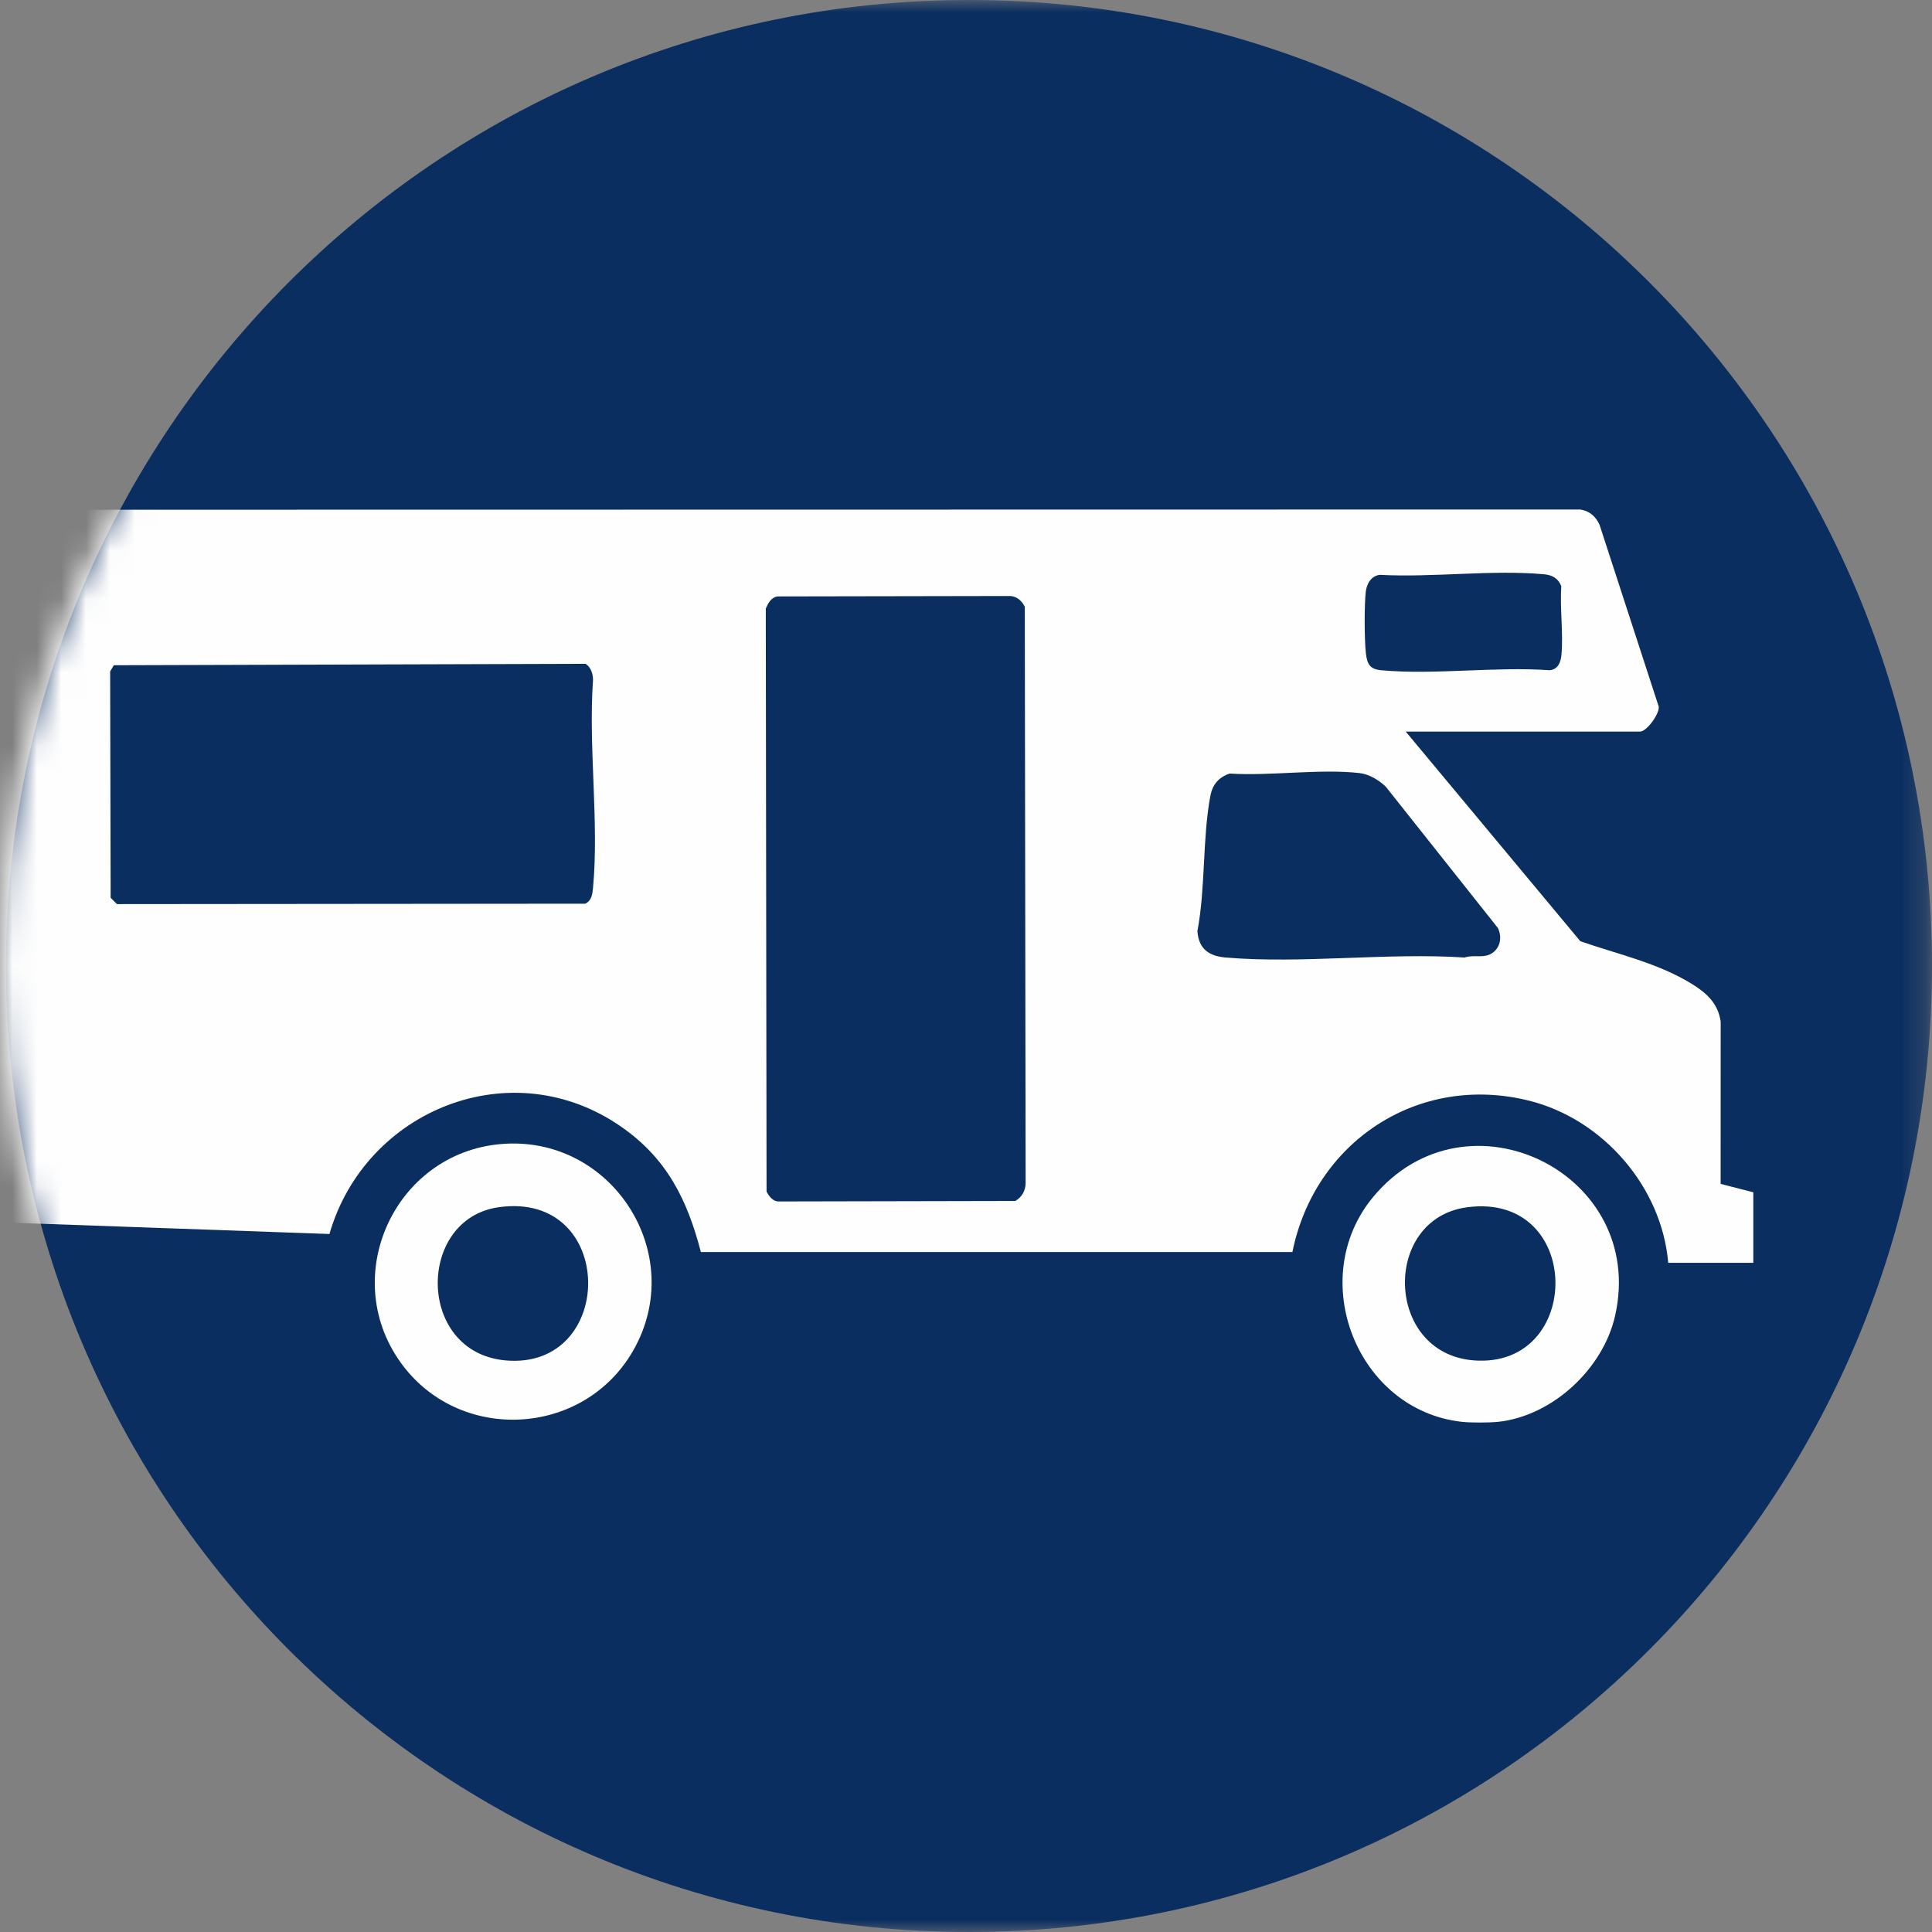 <svg xmlns:xlink="http://www.w3.org/1999/xlink" xmlns="http://www.w3.org/2000/svg" width="79" viewBox="0 0 79 79" height="79"><rect x="0" y="0" width="79" height="79" fill="#808080" stroke="none"/><mask fill="#fff" id="a"><path fill-rule="evenodd" fill="#fff" d="m0 0h78.754v79h-78.754z"></path></mask><mask fill="#fff" id="b"><path fill-rule="evenodd" fill="#fff" d="m39.499 0c-21.814 0-39.499 17.687-39.499 39.5 0 21.816 17.685 39.5 39.499 39.5 21.816 0 39.501-17.684 39.501-39.5 0-21.813-17.685-39.5-39.501-39.5z"></path></mask><mask fill="#fff" id="c"><path fill-rule="evenodd" fill="#fff" d="m39.499 0c-21.814 0-39.499 17.687-39.499 39.5 0 21.816 17.685 39.5 39.499 39.5 21.816 0 39.501-17.684 39.501-39.5"></path></mask><mask fill="#fff" id="d"><path fill-rule="evenodd" fill="#fff" d="m39.499 0c-21.814 0-39.499 17.687-39.499 39.5 0 21.816 17.685 39.5 39.499 39.5 21.816 0 39.501-17.684 39.501-39.5"></path></mask><g fill-rule="evenodd" fill="none"><path transform="translate(.246)" mask="url(#a)" fill="#0b2e60" d="m39.377 79c21.748 0 39.377-17.685 39.377-39.501 0-21.814-17.63-39.499-39.377-39.499s-39.377 17.685-39.377 39.499c0 21.816 17.63 39.501 39.377 39.501"></path><g fill="#fefefe"><path mask="url(#b)" d="m-1.142 40.776c.012-.232-.015-.471-.002-.706.286-5.365.608-10.744.967-16.099.086-1.256-.21-2.719 1.385-3.127l63.409-.01c.379.056.628.281.787.618l2.423 7.444c.032.303-.501 1.019-.762 1.019h-9.584l7.139 8.572c1.532.533 3.156.882 4.549 1.739.608.374 1.08.794 1.19 1.546l-.002 6.637 1.336.344v2.883h-3.479c-.264-3.105-2.67-5.875-5.685-6.628-4.544-1.136-8.775 1.688-9.682 6.188h-24.188c-.559-2.15-1.395-3.826-3.249-5.118-4.478-3.125-10.473-.704-11.939 4.38l-12.721-.452c-.994-.037-2.194.142-3.076-.366v-3.029l1.029-.081s.161-5.524.161-5.655zm57.567-17.272c-.352.042-.535.354-.577.682-.064.545-.059 1.967.002 2.514.051.454.161.664.625.706 2.187.2 4.674-.159 6.892 0 .342-.037.452-.32.481-.628.081-.889-.068-1.905-.007-2.809-.122-.318-.364-.454-.696-.486-2.123-.195-4.566.139-6.721.022zm-24.65.884c-.252.056-.371.283-.462.498l.032 23.836c.095.191.257.401.484.406l9.684-.02c.281-.156.428-.435.425-.757l-.034-23.538c-.112-.235-.322-.432-.596-.442zm-27.122 2.814-.149.254.02 9.254.259.259 19.148-.017c.261-.125.293-.384.318-.645.252-2.692-.195-5.768 0-8.501-.002-.252-.083-.515-.3-.662zm45.628 4.429c-.447.149-.701.45-.789.911-.327 1.742-.195 3.769-.53 5.536.056.721.462 1.014 1.151 1.075 3.12.266 6.616-.208 9.775 0 .406-.134.787.059 1.143-.191.332-.235.391-.664.215-1.021l-4.581-5.773c-.281-.271-.677-.511-1.072-.557-1.642-.183-3.635.125-5.311.02z"></path><path mask="url(#c)" d="m61.254 58.139c-.357.039-1.126.039-1.48 0-4.297-.479-6.396-5.858-3.625-9.195 3.821-4.603 11.206-.972 9.894 4.852-.486 2.167-2.553 4.104-4.788 4.344m-1.275-8.773c-3.479.471-3.359 5.971.276 6.259 4.512.357 4.502-6.906-.276-6.259"></path><path mask="url(#d)" d="m20.456 46.783c4.539-.413 7.71 4.478 5.431 8.45-2.033 3.542-7.141 3.801-9.518.462-2.514-3.535-.227-8.521 4.087-8.912m-.076 2.582c-3.347.481-3.357 5.922.276 6.261 4.568.425 4.573-6.958-.276-6.261"></path></g></g></svg>
